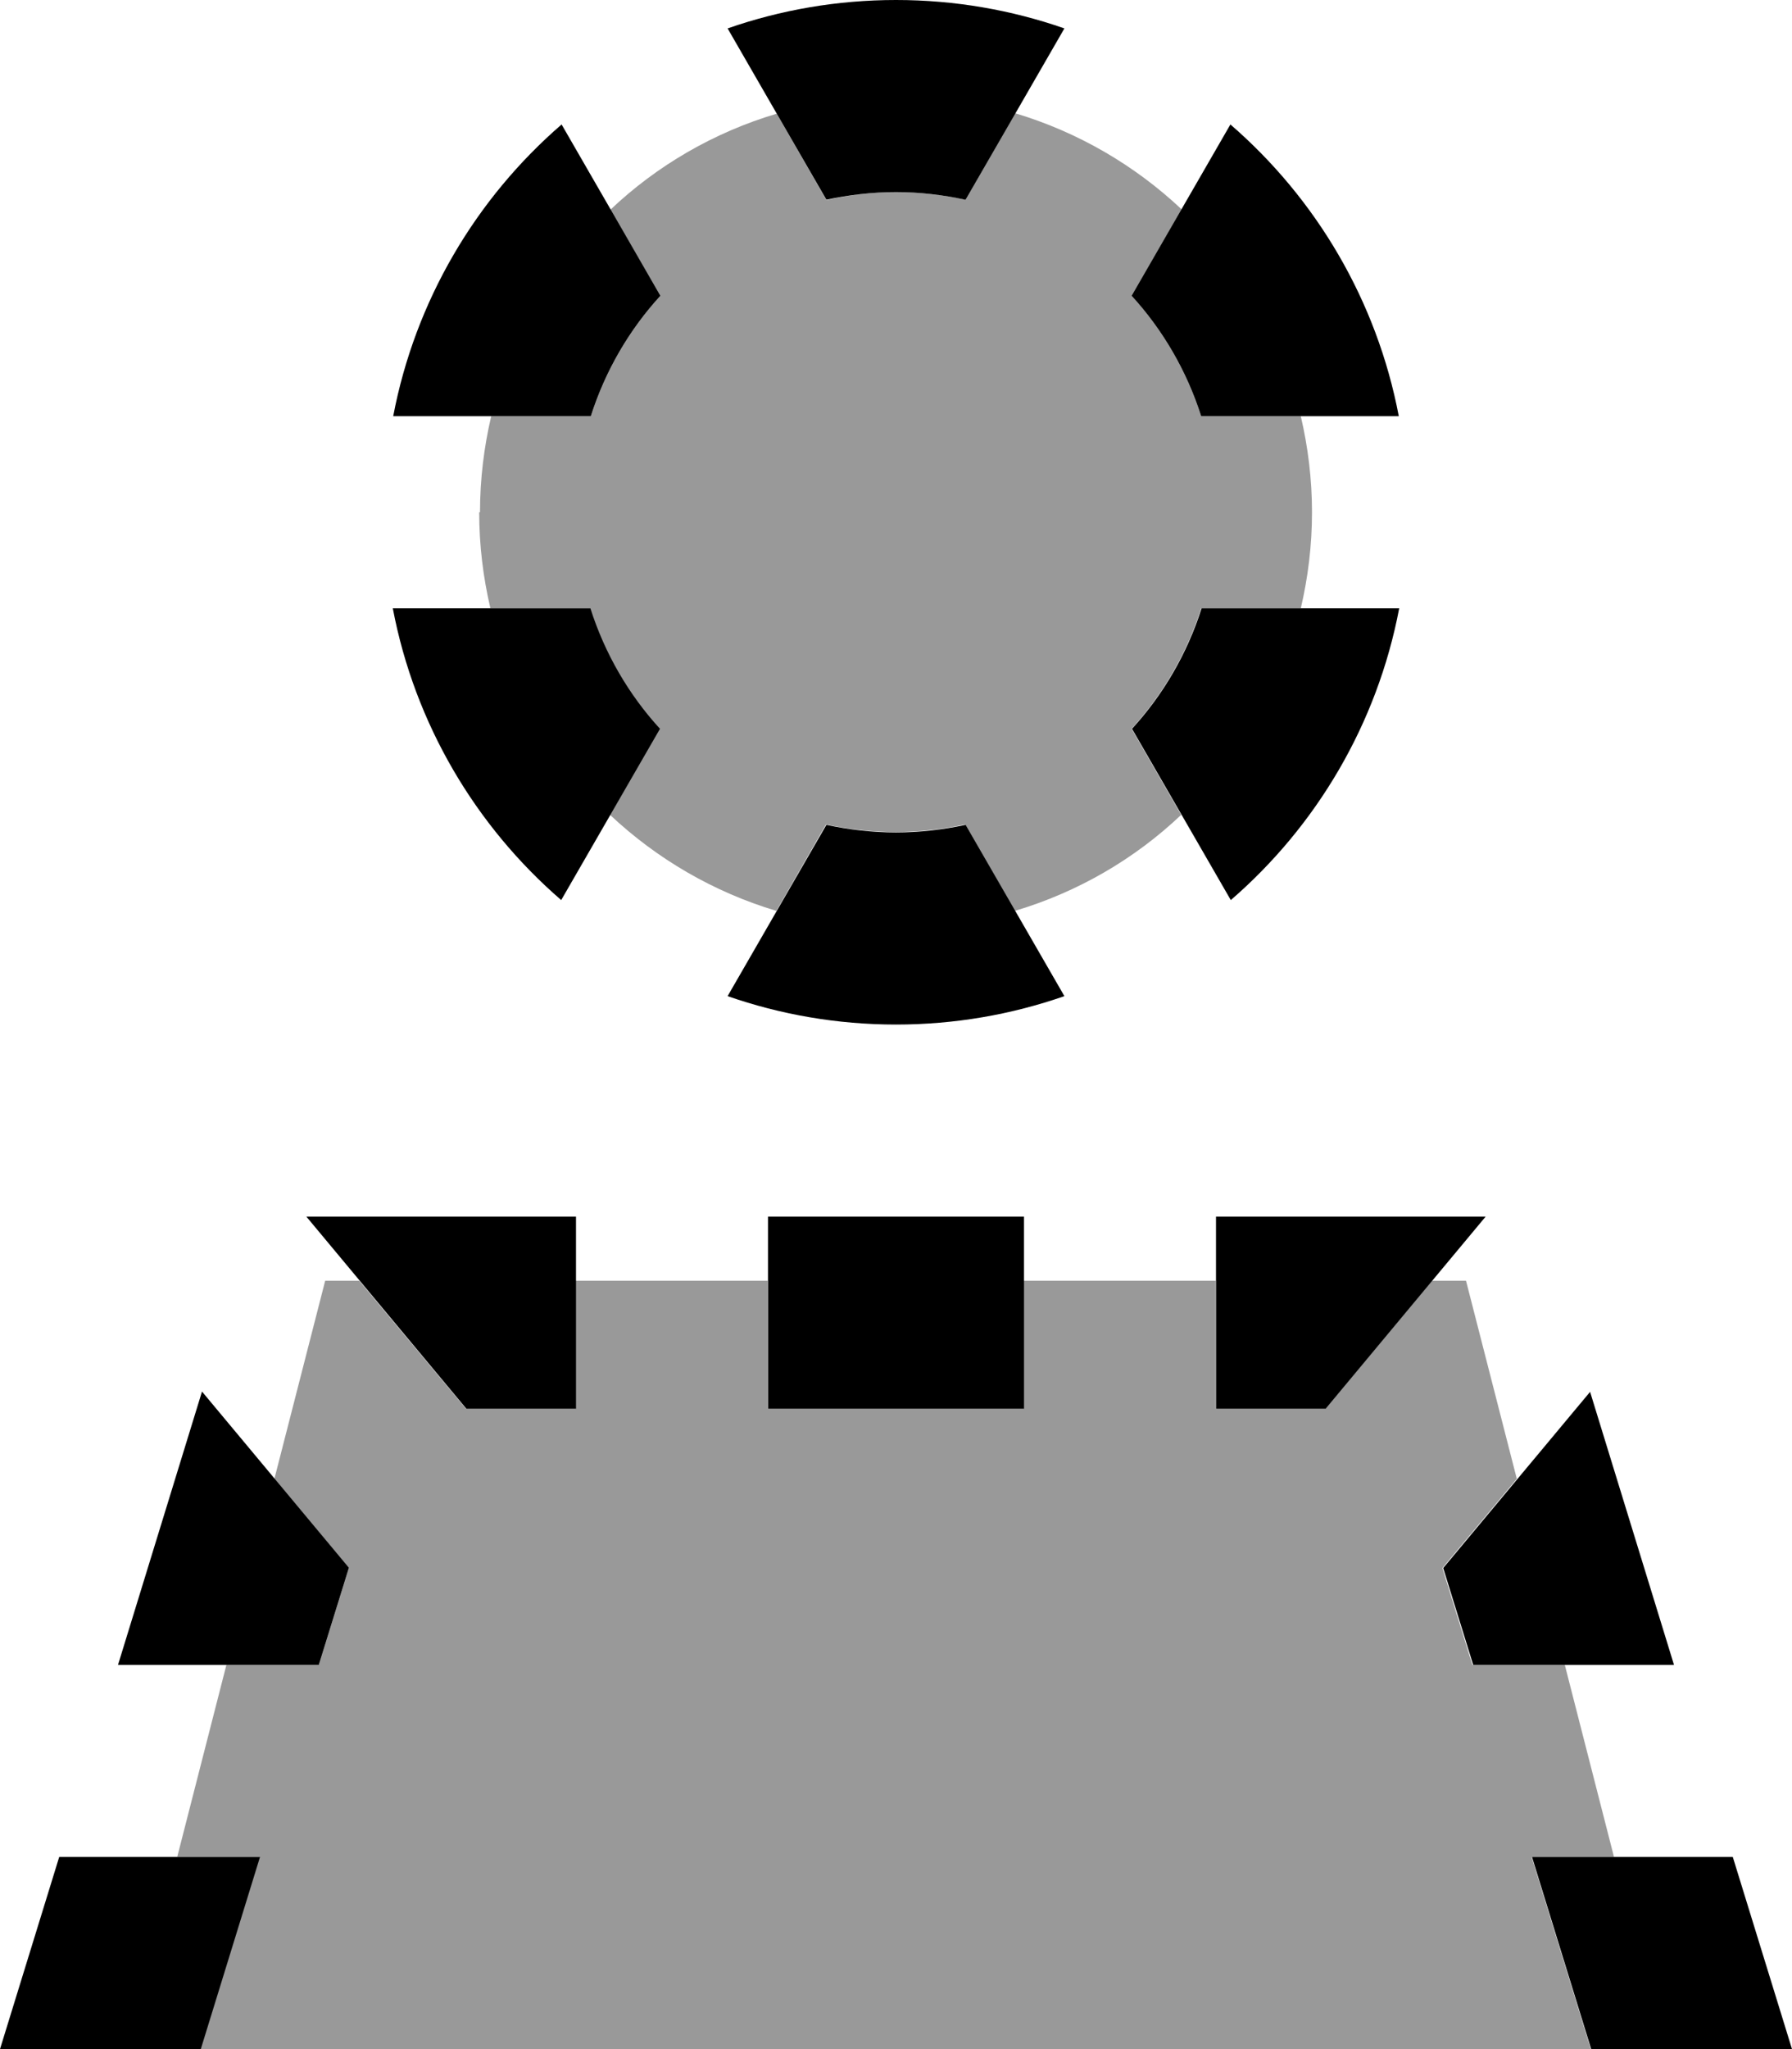 <svg xmlns="http://www.w3.org/2000/svg" viewBox="0 0 448 512"><!--! Font Awesome Pro 7.0.0 by @fontawesome - https://fontawesome.com License - https://fontawesome.com/license (Commercial License) Copyright 2025 Fonticons, Inc. --><path style="fill:currentColor;opacity:.4" d="M44.3 464l12.3-48 23.1 0 7.5-24.2-18.6-22.3 12.7-49.5 8.5 0 26.7 32 27.4 0 0-32 48 0 0 32 64 0 0-32 48 0 0 32 27.4 0 26.7-32 8.5 0 12.7 49.5-18.6 22.3 7.5 24.2 23.1 0 12.3 48-20.6 0 14.8 48-347.6 0 14.8-48-20.7 0zM120 128c0-8.3 1-16.3 2.8-24l24.9 0c3.6-11.3 9.6-21.6 17.4-30.1L152.6 52.4c11.6-11 25.8-19.3 41.6-24l12.4 21.6C212.2 48.7 218 48 224 48s11.8 .7 17.4 1.9l12.4-21.6c15.7 4.7 29.9 13 41.6 24L282.9 73.9c7.8 8.5 13.8 18.8 17.4 30.1l24.9 0c1.8 7.7 2.8 15.7 2.8 24s-1 16.3-2.8 24l-24.9 0c-3.6 11.3-9.6 21.6-17.4 30.1l12.4 21.5c-11.6 11-25.8 19.3-41.6 24l-12.4-21.6c-5.6 1.2-11.4 1.9-17.4 1.9s-11.8-.7-17.4-1.9l-12.4 21.6c-15.7-4.7-29.9-13-41.6-24l12.4-21.5c-7.8-8.5-13.8-18.8-17.4-30.1l-24.9 0c-1.8-7.7-2.8-15.7-2.8-24z"/><path style="fill:currentColor;opacity:1" d="M224 256c-14.7 0-28.9-2.5-42.1-7.1l24.7-42.8c5.6 1.2 11.4 1.9 17.4 1.9s11.8-.7 17.4-1.9l24.7 42.8c-13.2 4.6-27.4 7.1-42.1 7.1zm-83.7-31.1c-21.4-18.5-36.6-44-42.1-72.9l49.4 0c3.6 11.3 9.6 21.6 17.4 30.1l-24.7 42.8zM300.3 104c-3.6-11.3-9.6-21.6-17.4-30.1l24.7-42.8c21.4 18.5 36.6 44 42.1 72.9l-49.4 0zm-59-54.1C235.8 48.7 230 48 224 48s-11.8 .7-17.4 1.9L181.9 7.1C195.1 2.5 209.3 0 224 0s28.9 2.5 42.1 7.1L241.4 49.9zM349.8 152c-5.5 28.9-20.7 54.4-42.1 72.9l-24.7-42.8c7.8-8.5 13.8-18.8 17.4-30.1l49.4 0zM147.7 104l-49.4 0c5.5-28.9 20.7-54.4 42.1-72.9l24.7 42.8c-7.8 8.5-13.8 18.8-17.4 30.1zM87.2 391.8l-7.5 24.2-50.2 0 21-68.3 36.7 44zM65 464L50.2 512 0 512 14.8 464 65 464zM76.6 304l67.4 0 0 48-27.4 0-40-48zM192 304l64 0 0 48-64 0 0-48zm112 0l67.4 0-40 48-27.4 0 0-48zm93.5 43.7l21 68.3-50.2 0-7.5-24.2 36.7-44zM433.2 464l14.8 48-50.2 0-14.8-48 50.2 0z"/></svg>